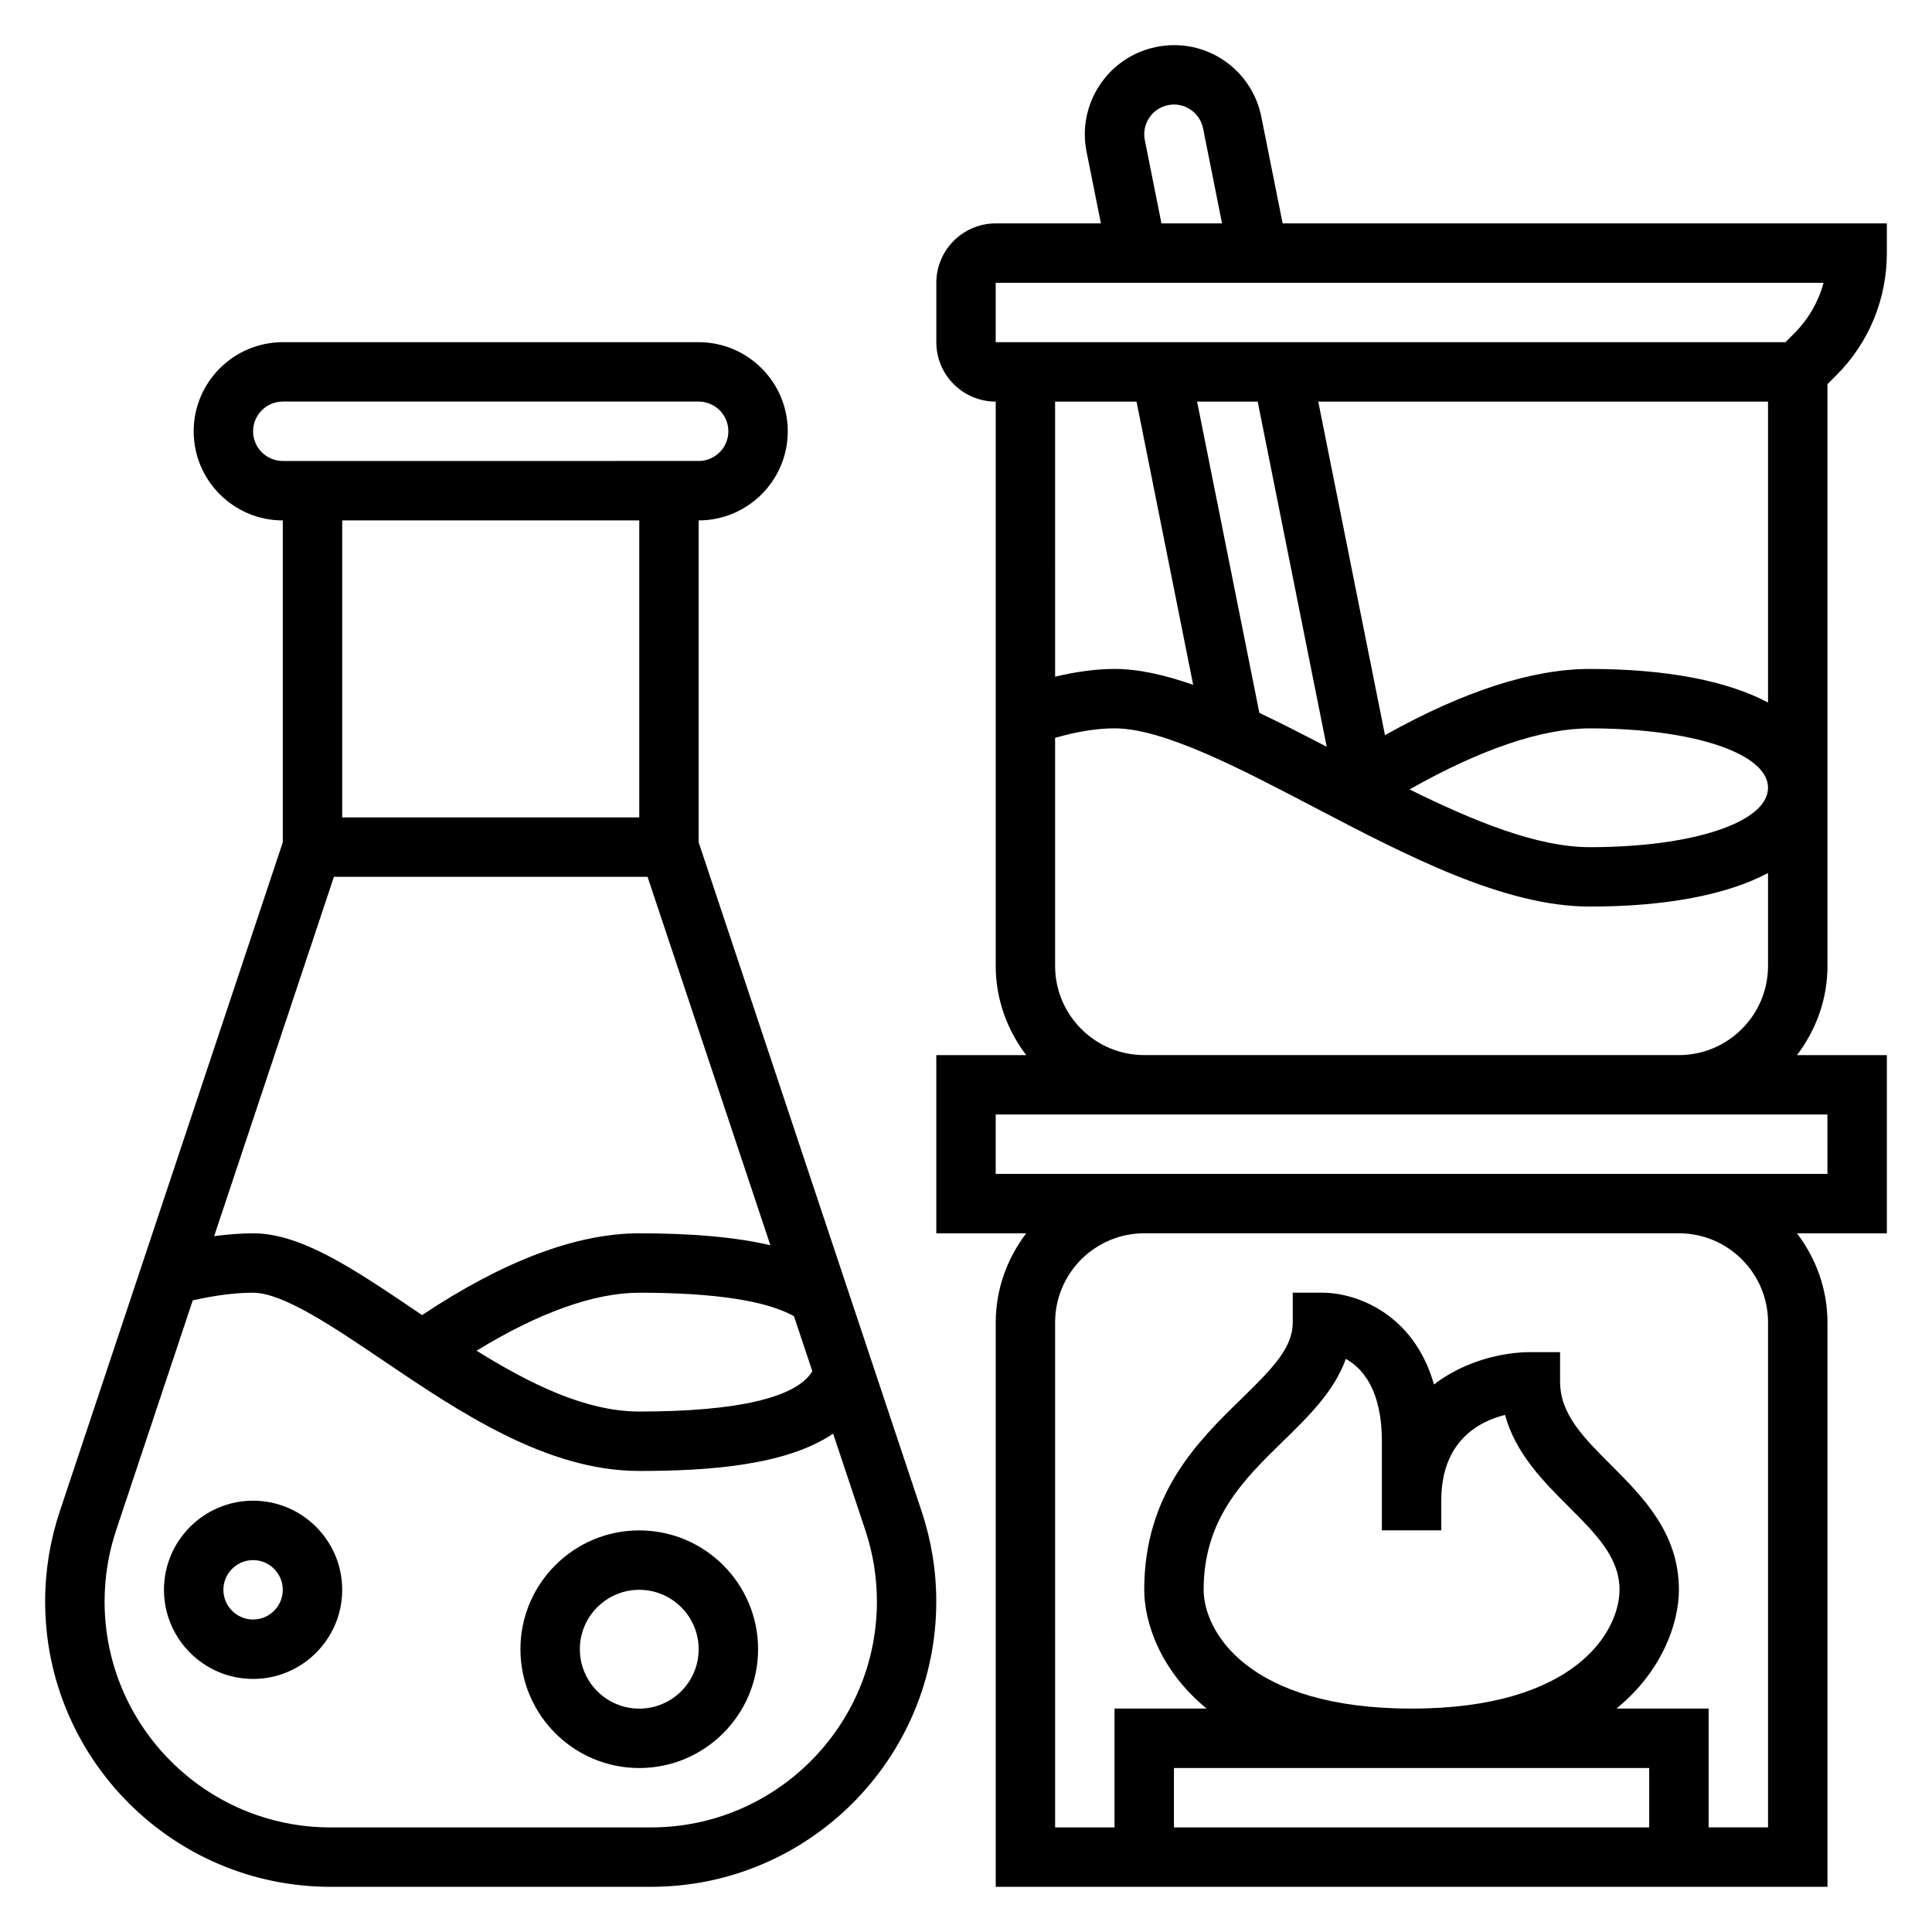 <?xml version="1.0" encoding="UTF-8"?>
<!-- Uploaded to: ICON Repo, www.svgrepo.com, Generator: ICON Repo Mixer Tools -->
<svg fill="#000000" width="800px" height="800px" version="1.1" viewBox="144 144 512 512" xmlns="http://www.w3.org/2000/svg">
 <g>
  <path d="m628.29 245.82 2.305-2.305c8.668-8.66 13.438-20.184 13.438-32.441v-7.871h-160.12l-5.644-28.23c-2.481-12.5-14.586-21.152-27.797-18.539-12.77 2.551-21.074 15.02-18.523 27.789l3.805 18.98h-27.875c-8.684 0-15.742 7.062-15.742 15.742v15.742c0 8.684 7.062 15.742 15.742 15.742v149.57c0 8.895 3.078 17.02 8.078 23.617h-23.824v47.23h23.82c-4.996 6.602-8.074 14.723-8.074 23.617v149.57h220.42v-149.57c0-8.895-3.078-17.02-8.078-23.617l23.82 0.004v-47.23h-23.82c5-6.598 8.078-14.723 8.078-23.617zm-62.977 75.461c-15.273 0-33.488 5.91-54.277 17.539l-17.684-88.387h119.19v79.734c-10.832-5.738-26.898-8.887-47.23-8.887zm47.23 31.488c0 9.125-19.859 15.742-47.23 15.742-13.91 0-30.629-6.84-47.766-15.305 18.738-10.625 35.082-16.18 47.766-16.18 27.371 0 47.23 6.621 47.23 15.742zm-167.35-102.34 15.012 75.059c-7.438-2.606-14.445-4.211-20.844-4.211-4.894 0-10.188 0.738-15.742 2.047l-0.004-72.895zm32.551 82.484-16.5-82.484h16.059l18.293 91.48c-6.074-3.172-12.043-6.227-17.852-8.996zm-30.355-151.79c-0.852-4.258 1.922-8.406 6.164-9.258 4.336-0.898 8.445 1.992 9.281 6.18l5.023 25.152h-16.059zm-39.516 37.816h219.39c-1.355 5.039-4.008 9.652-7.793 13.438l-2.309 2.309h-209.29zm55.105 346.37c0-18.863 10.691-29.277 21.035-39.359 6.699-6.535 13.57-13.227 16.648-21.828 4.406 2.438 9.547 8.207 9.547 21.824v23.617h15.742v-7.871c0-15.633 9.754-20.941 16.902-22.727 2.793 10.266 10.195 17.664 16.895 24.355 7.211 7.211 13.438 13.438 13.438 21.988 0 10.887-11.516 31.488-55.105 31.488-43.586 0-55.102-20.602-55.102-31.488zm118.08 62.977h-125.95v-15.742h125.95zm31.488-133.83v133.82h-15.742v-31.488h-24.418c12.293-10.074 16.543-22.82 16.543-31.484 0-15.066-9.59-24.656-18.051-33.117-7.211-7.211-13.438-13.438-13.438-21.988v-7.871h-7.871c-7.023 0-17.262 2.188-25.543 8.574-5.371-18.855-20.688-24.32-29.562-24.32h-7.871v7.871c0 6.652-5.156 12.012-13.57 20.215-11.492 11.203-25.789 25.137-25.789 50.637 0 8.668 4.25 21.41 16.547 31.488h-24.418v31.488h-15.742l-0.004-133.83c0-13.02 10.598-23.617 23.617-23.617h141.7c13.023 0.004 23.617 10.598 23.617 23.617zm15.746-39.359h-220.42v-15.742h220.41zm-181.06-31.488c-13.02 0-23.617-10.598-23.617-23.617v-60.449c5.762-1.668 11.047-2.523 15.746-2.523 12.934 0 33.102 10.547 52.602 20.75 24.898 13.02 50.641 26.48 73.352 26.48 20.332 0 36.398-3.148 47.23-8.887v24.633c0 13.02-10.598 23.617-23.617 23.617z"/>
  <path d="m329.15 367.23v-85.316c13.02 0 23.617-10.598 23.617-23.617s-10.598-23.617-23.617-23.617l-110.21 0.004c-13.02 0-23.617 10.598-23.617 23.617 0 13.02 10.598 23.617 23.617 23.617v85.316l-59.094 177.28c-2.574 7.723-3.883 15.77-3.883 23.91 0 41.688 33.914 75.602 75.605 75.602h84.953c41.691 0 75.602-33.914 75.602-75.602 0-8.141-1.309-16.184-3.883-23.906zm30.121 140.15c-4.141 6.977-19.785 10.691-45.863 10.691-14.191 0-29.016-7.352-43.113-16.121 16.379-10.035 31.148-15.367 43.113-15.367 19.895 0 33.613 2.109 41.004 6.219zm-148.2-249.09c0-4.336 3.535-7.871 7.871-7.871h110.21c4.336 0 7.871 3.535 7.871 7.871 0 4.336-3.535 7.871-7.871 7.871l-110.21 0.004c-4.336 0-7.871-3.535-7.871-7.875zm102.34 23.617v78.719h-78.719v-78.719zm-80.918 94.465h83.121l32.543 97.621c-9.059-2.102-20.434-3.156-34.746-3.156-16.672 0-36.039 7.352-57.551 21.672-0.582-0.395-1.18-0.797-1.754-1.18-16.266-10.992-30.309-20.492-43.031-20.492-3.352 0-6.816 0.316-10.32 0.746zm84.035 251.91h-84.953c-33.008 0-59.859-26.852-59.859-59.859 0-6.445 1.031-12.816 3.07-18.926l20.301-60.898c5.527-1.227 10.926-2.016 15.988-2.016 7.894 0 21.27 9.047 34.203 17.789 20.414 13.801 43.539 29.445 68.133 29.445 18.277 0 38.848-1.418 51.379-9.887l8.527 25.566c2.039 6.109 3.07 12.477 3.07 18.926 0 33.008-26.852 59.859-59.859 59.859z"/>
  <path d="m211.07 541.7c-13.02 0-23.617 10.598-23.617 23.617s10.598 23.617 23.617 23.617c13.02 0 23.617-10.598 23.617-23.617 0-13.023-10.598-23.617-23.617-23.617zm0 31.488c-4.336 0-7.871-3.535-7.871-7.871s3.535-7.871 7.871-7.871c4.336 0 7.871 3.535 7.871 7.871s-3.535 7.871-7.871 7.871z"/>
  <path d="m313.41 549.57c-17.367 0-31.488 14.121-31.488 31.488 0 17.367 14.121 31.488 31.488 31.488s31.488-14.121 31.488-31.488c0-17.367-14.121-31.488-31.488-31.488zm0 47.234c-8.684 0-15.742-7.062-15.742-15.742 0-8.684 7.062-15.742 15.742-15.742 8.684 0 15.742 7.062 15.742 15.742 0 8.68-7.059 15.742-15.742 15.742z"/>
 </g>
</svg>